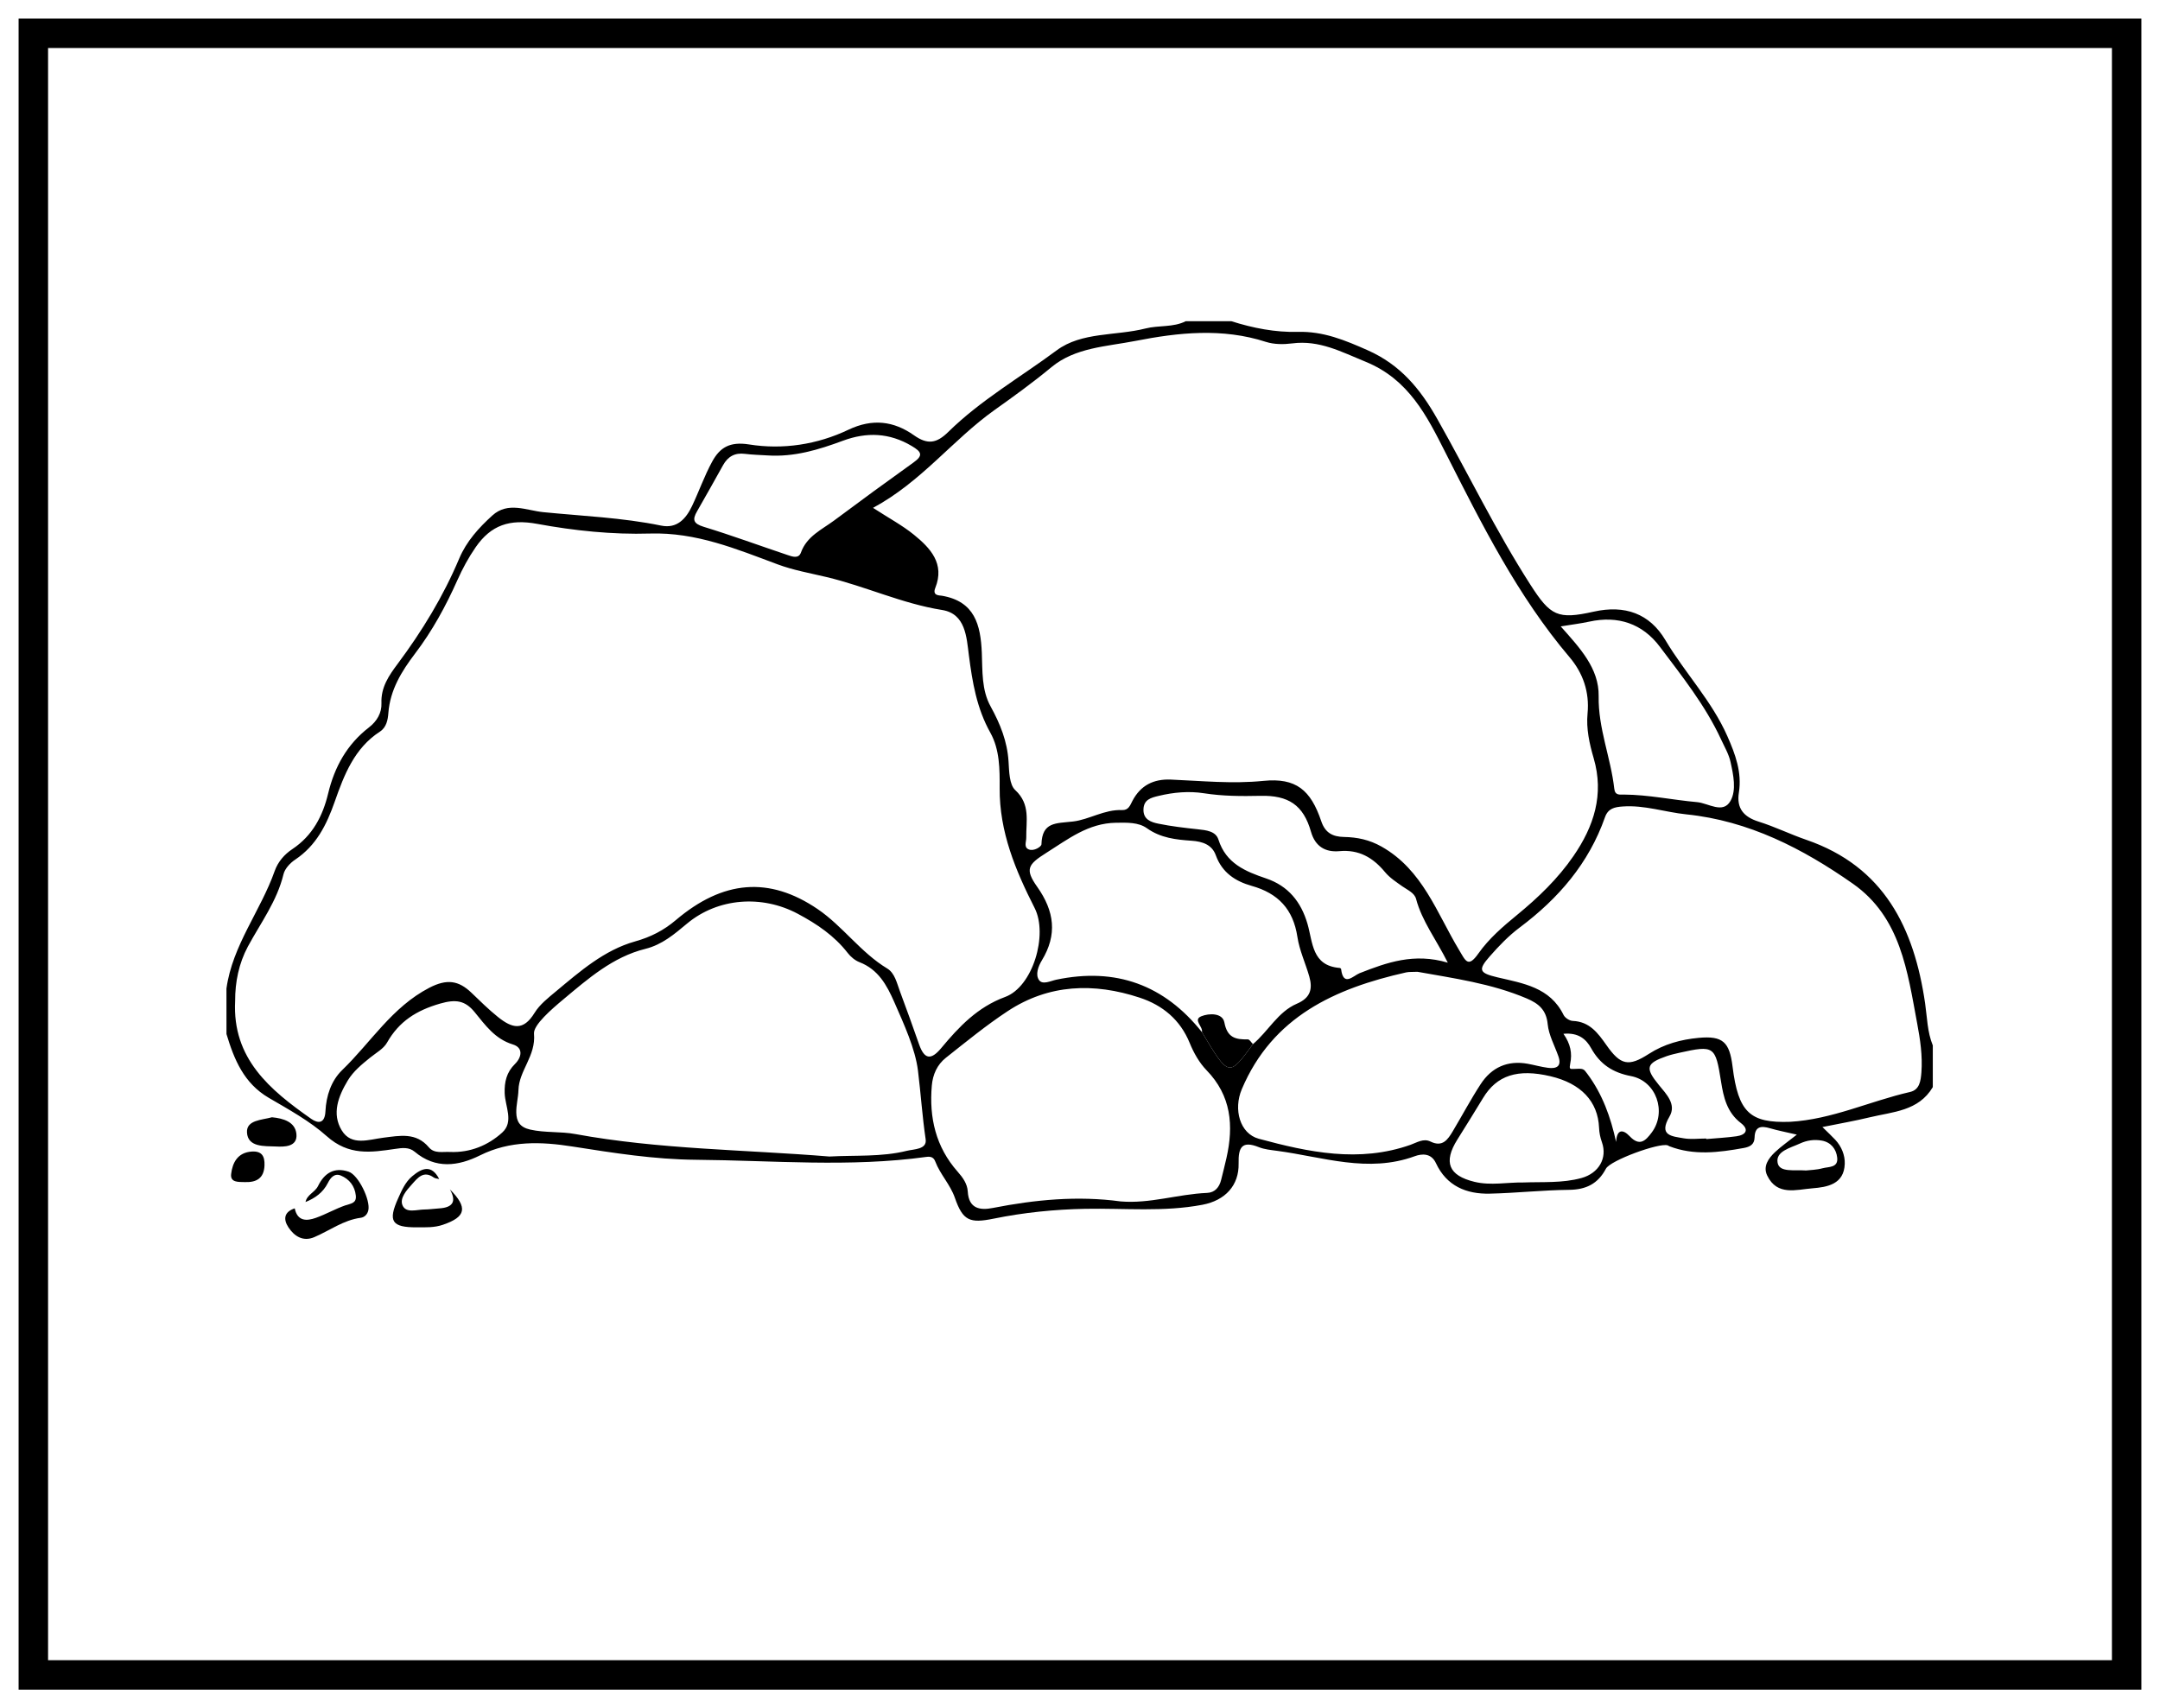 <?xml version="1.0" encoding="UTF-8"?>
<svg xmlns="http://www.w3.org/2000/svg" xmlns:xlink="http://www.w3.org/1999/xlink" width="293.348pt" height="232.012pt" viewBox="0 0 293.348 232.012" version="1.1">
<rect x="0" y="0" width="293.348" height="232.012" fill="#808080" stroke="none"/>
<defs>
<clipPath id="clip1">
  <path d="M 0 0 L 293.348 0 L 293.348 232.012 L 0 232.012 Z M 0 0 "/>
</clipPath>
</defs>
<g id="surface1">
<g clip-path="url(#clip1)" clip-rule="nonzero">
<path style=" stroke:none;fill-rule:nonzero;fill:rgb(100%,100%,100%);fill-opacity:1;" d="M 0 232.012 L 293.348 232.012 L 293.348 0 L 0 0 Z M 0 232.012 "/>
</g>
<path style=" stroke:none;fill-rule:nonzero;fill:rgb(100%,100%,100%);fill-opacity:1;" d="M 4.527 4.523 L 288.82 4.523 L 288.82 227.488 L 4.527 227.488 Z M 4.527 4.523 "/>
<path style=" stroke:none;fill-rule:nonzero;fill:rgb(0%,0%,0%);fill-opacity:1;" d="M 290.82 2.523 L 2.527 2.523 L 2.527 229.488 L 290.82 229.488 Z M 286.82 225.488 L 6.527 225.488 L 6.527 6.523 L 286.82 6.523 Z M 286.82 225.488 "/>
<path style=" stroke:none;fill-rule:evenodd;fill:rgb(0%,0%,0%);fill-opacity:1;" d="M 245.277 158.973 C 245.84 158.906 246.711 158.895 247.52 158.672 C 248.336 158.449 249.668 158.633 249.508 157.223 C 249.379 156.066 248.668 155.145 247.43 154.918 C 246.406 154.73 245.395 154.871 244.43 155.32 C 243.129 155.922 241.121 156.363 241.418 157.938 C 241.672 159.273 243.68 158.855 245.277 158.973 M 212.328 140.41 C 213.297 141.789 213.539 143.059 213.25 144.461 C 213.105 145.18 213.223 145.203 213.625 145.184 C 215.094 145.105 215.051 145.141 215.578 145.852 C 217.629 148.605 218.754 151.758 219.484 155.105 C 219.566 153.379 220.387 153.332 221.312 154.309 C 222.68 155.762 223.484 154.934 224.324 153.809 C 226.391 151.023 224.949 146.816 221.508 146.156 C 219.027 145.68 217.312 144.559 216.094 142.371 C 215.434 141.18 214.406 140.211 212.328 140.41 M 231.73 154.633 C 231.73 154.656 231.73 154.68 231.734 154.707 C 233.098 154.586 234.469 154.516 235.824 154.328 C 237.121 154.148 237.59 153.422 236.426 152.531 C 234.531 151.082 234.066 149.008 233.734 146.902 C 232.977 142.094 232.809 141.934 228.094 142.984 C 227.516 143.113 226.934 143.246 226.371 143.438 C 223.57 144.41 223.383 145.031 225.277 147.344 C 226.324 148.625 227.703 149.992 226.73 151.652 C 225.195 154.266 227.09 154.32 228.652 154.602 C 229.648 154.777 230.699 154.633 231.73 154.633 M 206.887 160.602 C 209.527 160.504 212.191 160.711 214.785 159.996 C 217.098 159.359 218.332 157.32 217.555 155.133 C 217.32 154.469 217.195 153.844 217.168 153.164 C 217.012 149.582 214.707 147.148 210.574 146.176 C 206.102 145.121 203.273 146.047 201.41 149.137 C 200.266 151.031 199.09 152.906 197.918 154.781 C 195.996 157.855 196.734 159.664 200.25 160.516 C 202.461 161.051 204.676 160.57 206.887 160.602 M 104.242 61.855 C 103.215 61.789 102.184 61.77 101.164 61.641 C 99.797 61.465 98.855 62.008 98.203 63.172 C 97.031 65.258 95.879 67.355 94.68 69.422 C 93.996 70.594 94.16 71.117 95.582 71.555 C 99.414 72.727 103.18 74.117 106.984 75.391 C 107.605 75.602 108.461 75.918 108.773 75.051 C 109.574 72.824 111.605 71.941 113.289 70.688 C 116.855 68.027 120.445 65.402 124.062 62.816 C 125.434 61.84 125.137 61.359 123.832 60.582 C 120.789 58.766 117.703 58.664 114.477 59.859 C 111.172 61.09 107.828 62.094 104.242 61.855 M 211.961 85.078 C 214.555 88 217.176 90.773 217.113 94.559 C 217.039 98.938 218.762 102.906 219.234 107.125 C 219.34 108.07 219.992 107.914 220.539 107.918 C 223.891 107.938 227.164 108.652 230.48 108.945 C 232.012 109.082 233.996 110.59 235.016 108.781 C 235.848 107.309 235.41 105.238 235.02 103.48 C 234.785 102.418 234.199 101.43 233.734 100.422 C 231.602 95.805 228.438 91.848 225.414 87.828 C 223.059 84.699 219.746 83.578 215.84 84.43 C 214.684 84.68 213.508 84.824 211.961 85.078 M 61.141 156.461 C 63.863 156.566 66.277 155.566 68.199 153.828 C 69.82 152.363 68.602 150.285 68.539 148.473 C 68.492 146.965 68.785 145.641 69.938 144.508 C 70.84 143.621 71.121 142.305 69.645 141.855 C 67.215 141.109 65.91 139.234 64.457 137.461 C 63.16 135.879 61.895 135.695 59.777 136.305 C 56.566 137.23 54.199 138.715 52.562 141.609 C 52.086 142.453 51.066 143 50.27 143.645 C 49.137 144.566 47.996 145.484 47.23 146.754 C 45.945 148.891 45.027 151.266 46.414 153.531 C 47.734 155.695 50.102 154.762 52.082 154.52 C 54.309 154.246 56.508 153.766 58.242 155.828 C 59.004 156.73 60.145 156.395 61.141 156.461 M 196.625 130.75 C 195.043 127.582 193.121 125.121 192.32 122.102 C 192.102 121.273 191.172 120.883 190.465 120.391 C 189.633 119.801 188.738 119.223 188.102 118.453 C 186.461 116.477 184.57 115.359 181.883 115.605 C 180.02 115.77 178.621 114.988 178.047 112.973 C 177.008 109.324 174.973 108 171.164 108.09 C 168.605 108.148 166.043 108.137 163.492 107.738 C 161.441 107.422 159.395 107.609 157.363 108.094 C 156.297 108.348 155.328 108.598 155.293 109.941 C 155.258 111.316 156.34 111.672 157.32 111.871 C 159.074 112.23 160.863 112.438 162.648 112.629 C 163.797 112.754 165.109 112.871 165.477 114.039 C 166.504 117.273 169.137 118.355 171.941 119.305 C 174.961 120.324 176.703 122.496 177.57 125.48 C 178.301 128 178.156 131.16 181.934 131.465 C 182.008 131.469 182.125 131.551 182.133 131.613 C 182.434 134.098 183.805 132.512 184.641 132.18 C 188.344 130.727 192.035 129.387 196.625 130.75 M 192.504 131.988 C 191.801 132.023 191.359 131.98 190.949 132.074 C 181.301 134.246 172.824 138.07 168.648 147.934 C 167.48 150.688 168.387 153.969 170.953 154.664 C 177.723 156.496 184.578 157.949 191.559 155.488 C 192.418 155.184 193.32 154.574 194.27 155.043 C 195.918 155.855 196.625 154.773 197.305 153.637 C 198.574 151.512 199.738 149.32 201.086 147.25 C 202.57 144.969 204.738 143.988 207.477 144.48 C 208.395 144.648 209.301 144.91 210.227 145.031 C 211.387 145.18 212.129 144.84 211.641 143.457 C 211.133 142.012 210.336 140.59 210.191 139.109 C 210.008 137.145 208.934 136.285 207.344 135.609 C 202.508 133.555 197.348 132.863 192.504 131.988 M 152.191 163.176 C 156.172 163.512 159.988 162.184 163.926 162.02 C 164.992 161.977 165.594 161.258 165.844 160.246 C 166.09 159.254 166.344 158.266 166.566 157.273 C 167.559 152.871 167.223 148.816 163.855 145.352 C 162.871 144.336 162.117 142.992 161.578 141.672 C 160.281 138.484 157.883 136.523 154.777 135.5 C 148.566 133.453 142.453 133.645 136.844 137.34 C 133.926 139.262 131.203 141.496 128.457 143.668 C 127.277 144.598 126.676 145.949 126.547 147.457 C 126.172 151.805 127.094 155.785 130.051 159.129 C 130.758 159.926 131.371 160.781 131.43 161.824 C 131.566 164.191 133.113 164.406 134.848 164.062 C 140.59 162.938 146.352 162.383 152.191 163.176 M 112.645 157.078 C 116.164 156.883 119.703 157.156 123.148 156.305 C 124.129 156.062 125.922 156.133 125.711 154.727 C 125.25 151.609 125.047 148.441 124.668 145.402 C 124.297 142.441 122.785 139.141 121.453 136.105 C 120.422 133.766 119.277 131.68 116.73 130.684 C 116.121 130.449 115.535 129.957 115.129 129.434 C 113.305 127.086 110.961 125.504 108.348 124.109 C 103.492 121.52 97.516 121.93 93.297 125.449 C 91.59 126.871 89.93 128.305 87.656 128.871 C 83.234 129.965 79.871 132.926 76.508 135.734 C 74.914 137.066 72.418 139.215 72.523 140.395 C 72.797 143.434 70.484 145.379 70.41 148.059 C 70.383 149.082 70.09 150.105 70.117 151.121 C 70.145 152.293 70.578 153.098 72 153.418 C 74.039 153.879 76.105 153.652 78.133 154.027 C 89.543 156.121 101.133 156.137 112.645 157.078 M 243.113 152.363 C 248.789 152.043 253.945 149.562 259.398 148.312 C 260.703 148.016 260.852 146.812 260.945 145.645 C 261.113 143.398 260.781 141.18 260.371 139.004 C 259.051 131.957 258.141 124.586 251.637 120.023 C 244.82 115.246 237.5 111.477 229.016 110.605 C 226.133 110.309 223.34 109.324 220.387 109.535 C 219.281 109.613 218.398 109.789 217.973 110.992 C 215.77 117.262 211.652 122.035 206.391 125.973 C 204.895 127.09 203.566 128.477 202.328 129.887 C 200.688 131.746 200.887 132.152 203.367 132.742 C 206.855 133.562 210.504 134.09 212.348 137.852 C 212.539 138.242 213.156 138.645 213.594 138.66 C 215.887 138.754 217.02 140.316 218.18 141.961 C 220.086 144.68 221.18 144.914 223.926 143.141 C 226.004 141.801 228.293 141.184 230.691 140.961 C 234 140.652 234.887 141.547 235.297 144.859 C 236.07 151.121 237.688 152.551 243.113 152.363 M 118.566 68.977 C 120.719 70.375 122.547 71.348 124.121 72.629 C 126.363 74.449 128.336 76.562 127.023 79.844 C 126.586 80.934 127.586 80.855 127.906 80.91 C 132.383 81.668 133.18 84.863 133.34 88.672 C 133.441 91.129 133.293 93.699 134.535 95.949 C 135.832 98.305 136.801 100.699 136.969 103.426 C 137.055 104.766 137.066 106.559 137.879 107.309 C 139.98 109.254 139.34 111.531 139.375 113.77 C 139.383 114.348 139.008 115.074 139.715 115.367 C 140.41 115.66 141.426 114.996 141.438 114.68 C 141.527 111.609 143.395 111.844 145.734 111.574 C 147.91 111.32 149.996 109.922 152.379 110.023 C 153.262 110.062 153.473 109.395 153.793 108.777 C 154.895 106.672 156.656 105.781 159.023 105.883 C 163.203 106.059 167.348 106.484 171.582 106.059 C 176.008 105.613 178.008 107.289 179.441 111.543 C 179.977 113.129 181.004 113.645 182.52 113.676 C 184.32 113.711 185.957 114.043 187.633 114.988 C 193.227 118.156 195.129 124.004 198.152 129.02 C 199.027 130.469 199.359 131.531 200.785 129.496 C 202.219 127.461 204.129 125.828 206.055 124.246 C 208.914 121.898 211.566 119.355 213.676 116.289 C 216.473 112.23 217.879 107.922 216.434 102.973 C 215.859 101.004 215.406 98.973 215.605 96.898 C 215.883 93.984 214.984 91.41 213.164 89.266 C 206.066 80.895 201.234 71.188 196.316 61.492 C 193.801 56.527 191.34 51.527 185.453 49.129 C 182.16 47.785 179.184 46.164 175.496 46.641 C 174.332 46.789 173.031 46.789 171.934 46.438 C 166.008 44.516 160.055 45.156 154.172 46.309 C 150.277 47.07 146.027 47.191 142.797 49.867 C 140.312 51.93 137.66 53.844 135.078 55.68 C 129.398 59.719 125.172 65.414 118.566 68.977 M 31.934 135.945 C 31.527 143.789 36.676 148.039 42.266 151.961 C 43.191 152.609 44.117 152.645 44.199 150.926 C 44.301 148.848 44.969 146.789 46.48 145.328 C 50.375 141.57 53.234 136.785 58.309 134.156 C 60.68 132.93 62.27 133.156 64.016 134.824 C 65.188 135.949 66.336 137.086 67.609 138.113 C 69.586 139.703 71.074 140.047 72.602 137.562 C 73.301 136.426 74.445 135.531 75.496 134.656 C 78.781 131.922 82.059 129.043 86.238 127.867 C 88.387 127.266 90.133 126.367 91.797 124.957 C 98.18 119.551 104.453 118.992 111.051 123.477 C 114.465 125.801 116.887 129.363 120.496 131.543 C 121.527 132.168 121.801 133.523 122.219 134.641 C 123.117 137.035 123.977 139.449 124.828 141.867 C 125.535 143.871 126.426 144.031 127.816 142.363 C 130.23 139.465 132.746 136.789 136.504 135.406 C 140.285 134.02 142.348 126.938 140.516 123.332 C 137.918 118.215 135.723 112.988 135.762 107.031 C 135.777 104.516 135.781 101.809 134.496 99.512 C 132.652 96.211 132.055 92.668 131.582 88.992 C 131.266 86.555 131.145 83.355 127.945 82.848 C 122.496 81.98 117.527 79.625 112.234 78.371 C 110.004 77.84 107.781 77.457 105.594 76.645 C 100.012 74.566 94.539 72.273 88.277 72.465 C 83.18 72.621 77.98 72.078 72.957 71.152 C 69.215 70.461 66.68 71.32 64.602 74.32 C 63.621 75.738 62.812 77.238 62.113 78.805 C 60.539 82.328 58.711 85.695 56.359 88.781 C 54.539 91.18 52.973 93.707 52.742 96.859 C 52.676 97.758 52.48 98.793 51.605 99.363 C 48.121 101.617 46.73 105.258 45.457 108.887 C 44.352 112.035 42.953 114.844 40.078 116.762 C 39.402 117.211 38.688 117.98 38.504 118.727 C 37.621 122.395 35.395 125.352 33.656 128.574 C 32.438 130.852 31.926 133.383 31.934 135.945 M 163.234 140.184 C 166.887 146.289 166.887 146.289 170.164 141.812 C 172.242 140.066 173.551 137.426 176.133 136.32 C 177.984 135.527 178.289 134.309 177.816 132.637 C 177.301 130.832 176.477 129.086 176.199 127.25 C 175.633 123.496 173.586 121.324 169.98 120.316 C 167.789 119.699 165.969 118.523 165.121 116.168 C 164.605 114.73 163.324 114.289 161.832 114.188 C 159.711 114.043 157.633 113.82 155.758 112.488 C 154.594 111.66 153.051 111.727 151.555 111.746 C 147.789 111.801 145.051 113.977 142.102 115.832 C 139.586 117.418 139.168 118.051 140.863 120.449 C 143.207 123.77 143.613 126.949 141.492 130.441 C 140.996 131.262 140.586 132.371 141.113 133.117 C 141.598 133.797 142.688 133.223 143.453 133.062 C 151.527 131.371 158.102 133.746 163.234 140.184 M 30.754 134.262 C 31.57 128.375 35.391 123.723 37.309 118.289 C 37.758 117.023 38.645 116.027 39.699 115.328 C 42.449 113.496 43.832 110.832 44.566 107.77 C 45.434 104.156 47.129 101.098 50.098 98.805 C 51.188 97.965 51.859 96.824 51.805 95.5 C 51.719 93.34 52.82 91.75 53.996 90.176 C 57.324 85.715 60.203 80.996 62.367 75.855 C 63.352 73.523 65.031 71.672 66.871 70.008 C 68.988 68.09 71.496 69.328 73.766 69.559 C 79.113 70.09 84.504 70.301 89.793 71.387 C 91.93 71.828 93.156 70.469 93.984 68.73 C 94.934 66.734 95.664 64.625 96.723 62.691 C 97.762 60.789 99.109 59.945 101.73 60.363 C 106.309 61.098 110.996 60.383 115.223 58.367 C 118.492 56.809 121.387 57.188 124.117 59.113 C 125.977 60.43 127.199 60.219 128.773 58.676 C 133.18 54.344 138.57 51.25 143.504 47.586 C 146.902 45.062 151.531 45.637 155.559 44.617 C 157.371 44.152 159.316 44.496 161.043 43.625 L 167.223 43.625 C 170.16 44.559 173.203 45.156 176.246 45.074 C 179.738 44.98 182.66 46.207 185.758 47.578 C 190.184 49.543 192.879 52.816 195.18 56.875 C 199.426 64.375 203.18 72.16 207.848 79.422 C 210.57 83.66 211.547 84.168 216.445 83.074 C 220.68 82.129 224.031 83.332 226.172 86.934 C 228.824 91.398 232.488 95.199 234.602 100.008 C 235.676 102.449 236.59 104.898 236.156 107.652 C 235.816 109.789 236.812 110.961 238.855 111.598 C 241.047 112.285 243.129 113.312 245.301 114.059 C 255.891 117.699 259.961 126.055 261.449 136.281 C 261.727 138.199 261.742 140.156 262.492 141.988 L 262.492 147.652 C 260.547 150.93 257.047 150.996 253.902 151.758 C 251.93 152.238 249.926 152.582 247.5 153.074 C 248.277 153.84 248.785 154.305 249.254 154.809 C 250.102 155.727 250.578 156.902 250.535 158.078 C 250.438 160.836 248.184 161.234 246.148 161.395 C 243.957 161.566 241.355 162.461 240.004 159.664 C 239.398 158.406 240.172 157.328 241.062 156.484 C 241.91 155.684 242.883 155.016 244.027 154.105 C 242.613 153.773 241.484 153.562 240.391 153.242 C 239.191 152.891 238.332 152.961 238.289 154.488 C 238.266 155.457 237.645 155.77 236.801 155.922 C 233.418 156.531 230.043 156.969 226.711 155.68 C 226.633 155.648 226.562 155.582 226.484 155.559 C 225.305 155.188 218.691 157.605 218.102 158.727 C 217.023 160.773 215.414 161.578 213.102 161.602 C 209.512 161.641 205.922 162.039 202.328 162.121 C 199.129 162.195 196.453 161.074 195.012 157.973 C 194.363 156.574 193.078 156.695 192.152 157.031 C 185.801 159.363 179.664 157.137 173.465 156.309 C 172.621 156.195 171.742 156.117 170.969 155.809 C 168.637 154.871 168.168 155.859 168.215 158.02 C 168.281 160.992 166.41 163.039 163.312 163.629 C 158.047 164.633 152.711 164.082 147.406 164.18 C 143.203 164.262 139.043 164.68 134.93 165.52 C 131.695 166.176 130.766 165.805 129.68 162.684 C 129.047 160.867 127.688 159.512 127.016 157.75 C 126.82 157.234 126.465 157.039 125.816 157.129 C 115.402 158.57 104.961 157.605 94.523 157.52 C 88.828 157.473 83.312 156.59 77.742 155.719 C 73.496 155.051 69.273 154.891 65.191 156.922 C 62.258 158.379 59.164 158.824 56.32 156.43 C 55.535 155.77 54.605 155.902 53.633 156.047 C 50.375 156.527 47.363 156.988 44.371 154.312 C 42.094 152.273 39.215 150.691 36.488 149.098 C 33.121 147.121 31.797 143.902 30.758 140.441 C 30.754 138.383 30.754 136.32 30.754 134.262 "/>
<path style=" stroke:none;fill-rule:evenodd;fill:rgb(0%,0%,0%);fill-opacity:1;" d="M 41.492 163.258 C 41.695 162.25 42.777 161.934 43.191 161.086 C 44.055 159.32 45.398 158.48 47.355 159.141 C 48.68 159.59 50.328 162.996 50.023 164.379 C 49.895 164.965 49.473 165.336 48.992 165.398 C 46.637 165.711 44.773 167.137 42.676 168.031 C 41.18 168.668 39.98 167.926 39.168 166.691 C 38.438 165.578 38.594 164.59 40.027 164.117 C 40.395 165.879 41.625 165.867 42.914 165.402 C 44.262 164.922 45.52 164.195 46.867 163.723 C 47.605 163.461 48.441 163.465 48.324 162.383 C 48.188 161.086 47.441 160.145 46.293 159.664 C 45.438 159.305 44.887 159.945 44.52 160.684 C 43.871 161.965 42.789 162.738 41.492 163.258 "/>
<path style=" stroke:none;fill-rule:evenodd;fill:rgb(0%,0%,0%);fill-opacity:1;" d="M 61.102 161.539 C 63.566 164.023 63.285 165.281 60.152 166.348 C 58.965 166.754 57.797 166.691 56.609 166.695 C 53.203 166.711 52.656 165.883 54.082 162.734 C 54.566 161.664 55.035 160.551 55.984 159.754 C 57.352 158.605 58.617 158.152 59.648 160.133 C 59.402 160.07 59.113 160.07 58.918 159.934 C 57.516 158.934 56.727 159.98 55.941 160.855 C 55.203 161.672 54.25 162.754 54.668 163.711 C 55.148 164.82 56.59 164.281 57.641 164.273 C 58.316 164.27 58.992 164.16 59.668 164.121 C 61.5 164.004 62.027 163.176 61.102 161.539 "/>
<path style=" stroke:none;fill-rule:evenodd;fill:rgb(0%,0%,0%);fill-opacity:1;" d="M 36.934 151.746 C 38.484 151.891 40.082 152.375 40.254 154 C 40.449 155.82 38.535 155.77 37.445 155.715 C 35.957 155.648 33.648 155.852 33.543 153.805 C 33.453 152.105 35.57 152.129 36.934 151.746 "/>
<path style=" stroke:none;fill-rule:evenodd;fill:rgb(0%,0%,0%);fill-opacity:1;" d="M 33.238 160.551 C 32.406 160.527 31.25 160.633 31.391 159.453 C 31.574 157.902 32.281 156.527 34.199 156.402 C 35.578 156.316 35.965 157.055 35.922 158.277 C 35.859 160.039 34.828 160.609 33.238 160.551 "/>
<path style=" stroke:none;fill-rule:evenodd;fill:rgb(0%,0%,0%);fill-opacity:1;" d="M 163.234 140.184 C 163.41 139.43 161.973 138.512 163.152 138.027 C 164.211 137.598 166.035 137.562 166.281 138.867 C 166.676 140.961 167.812 141.195 169.469 141.168 C 169.699 141.164 169.934 141.586 170.164 141.812 C 166.887 146.289 166.887 146.289 163.234 140.184 "/>
</g>
</svg>
